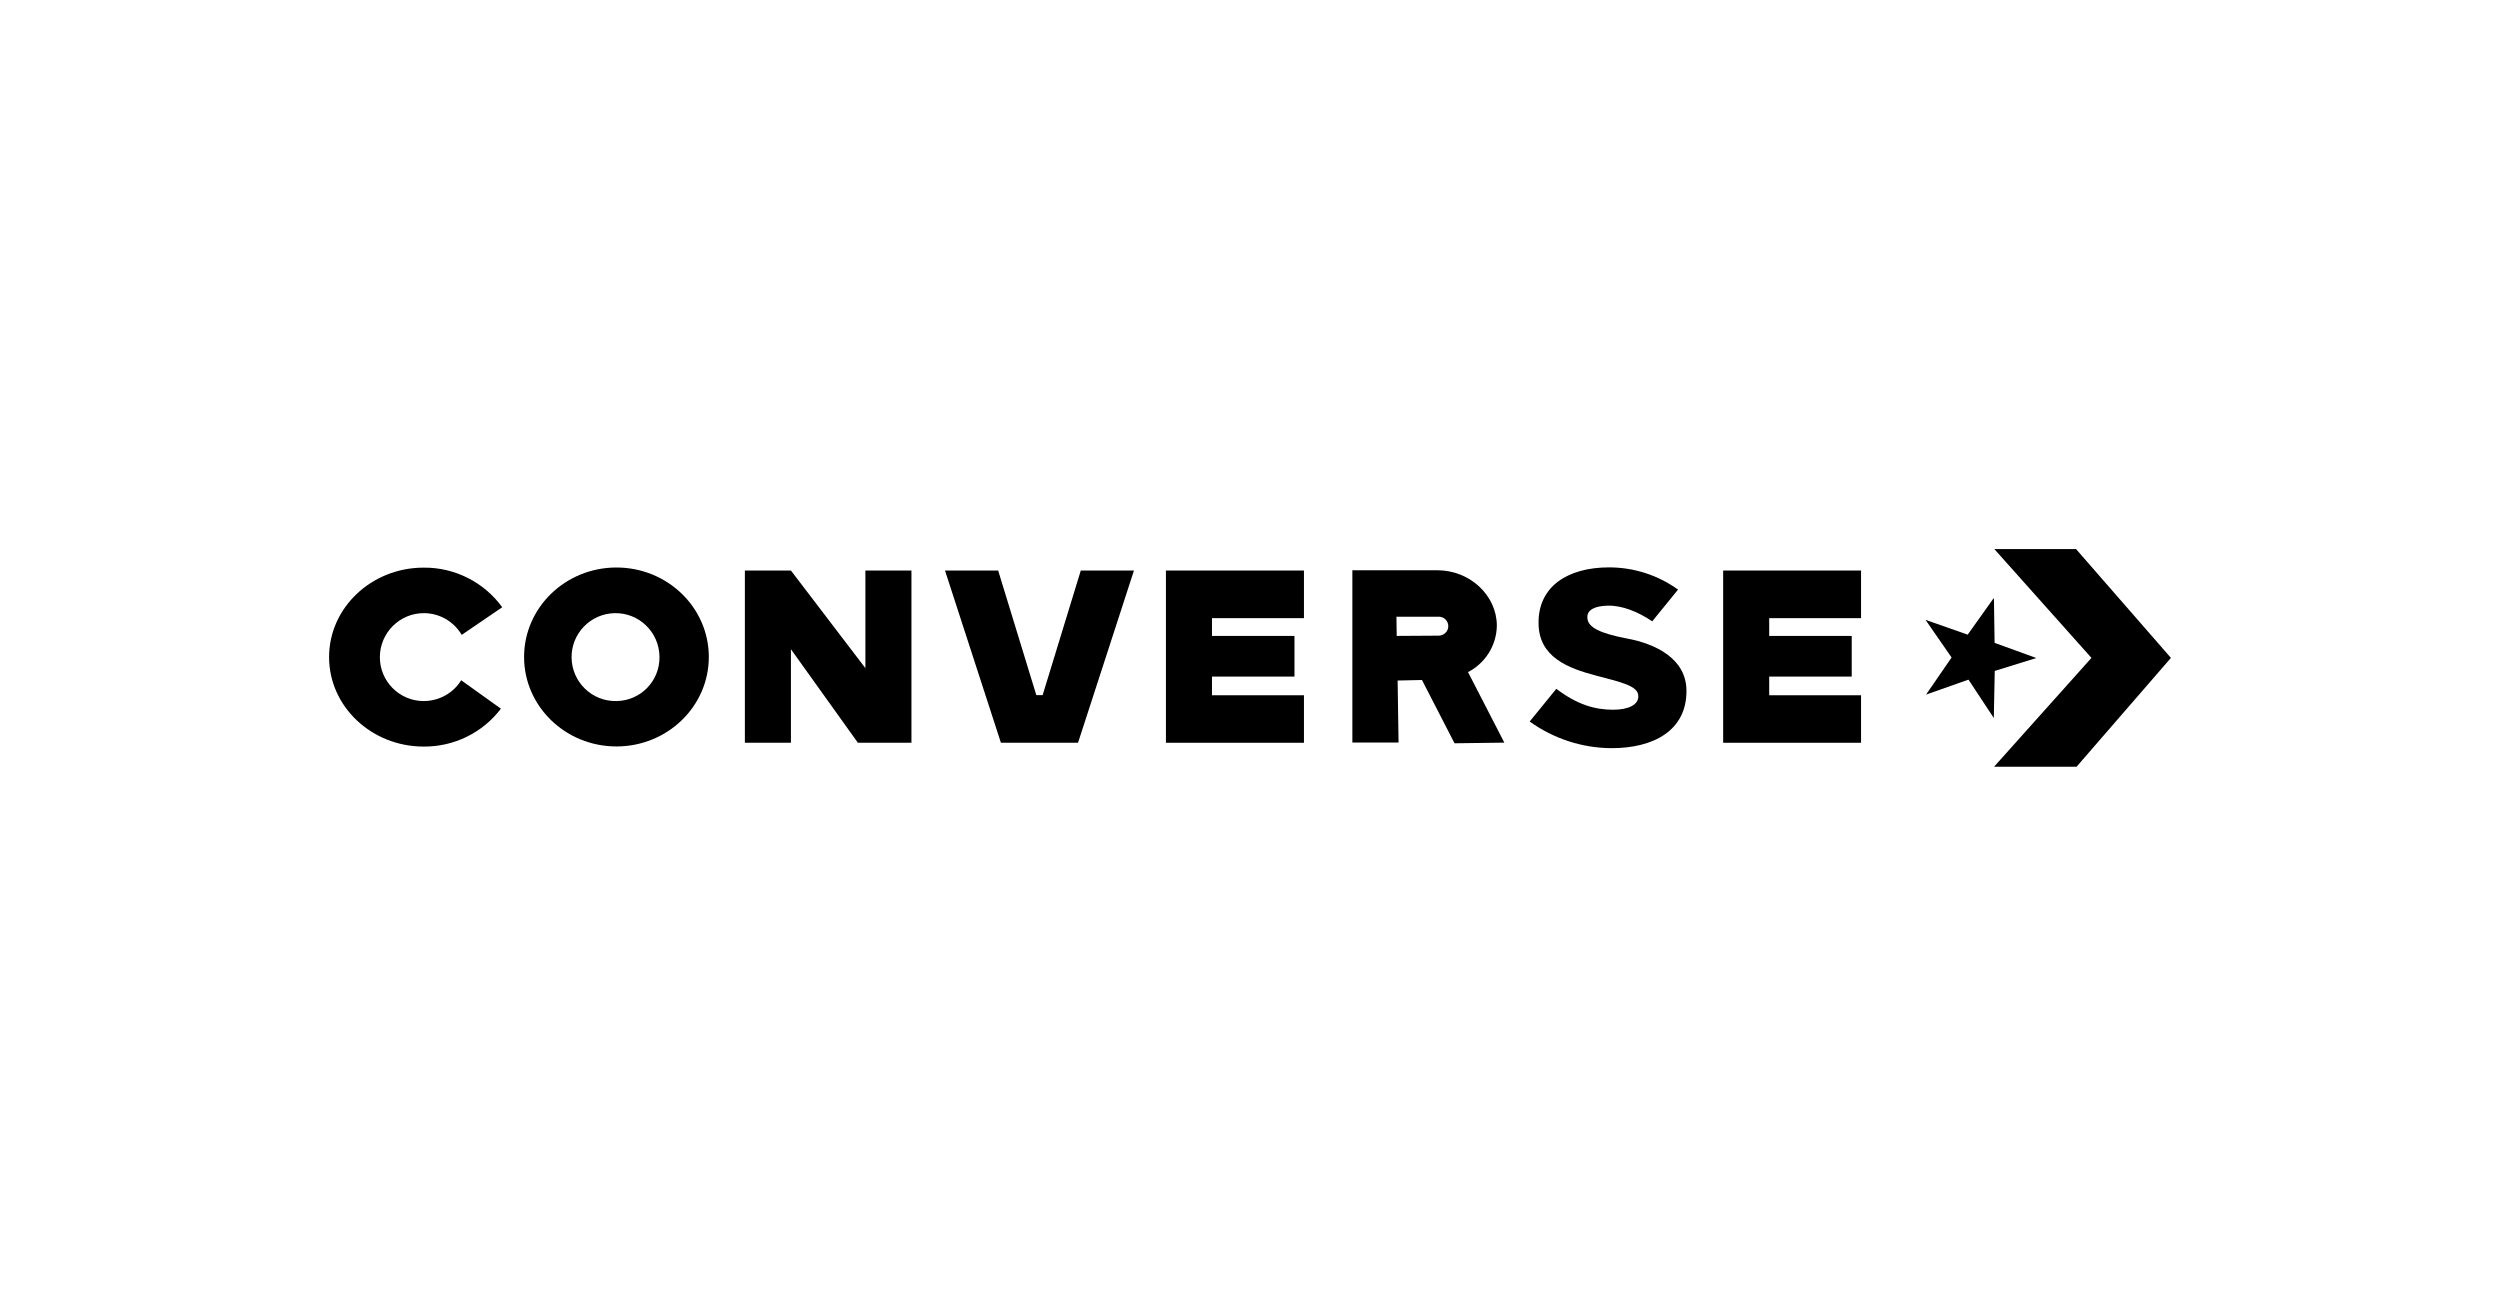 <?xml version="1.0" encoding="UTF-8"?> <svg xmlns="http://www.w3.org/2000/svg" xmlns:xlink="http://www.w3.org/1999/xlink" id="Layer_1" viewBox="0 0 190 100"><defs><style>.cls-1{fill:none;}.cls-2{clip-path:url(#clippath);}</style><clipPath id="clippath"><rect class="cls-1" width="190" height="100"></rect></clipPath></defs><g class="cls-2"><g><path d="m46.85,43.13c-3.88,0-7.02,3.05-7.02,6.8s3.14,6.8,7.02,6.8,7.02-3.05,7.02-6.8-3.14-6.8-7.02-6.8Zm0,10.15c-1.85.04-3.37-1.43-3.41-3.27-.04-1.85,1.43-3.37,3.27-3.41,1.85-.04,3.37,1.43,3.41,3.27,0,.02,0,.05,0,.07.02,1.82-1.44,3.32-3.27,3.34h0Z"></path><polygon points="99.1 46.98 99.1 43.36 92.11 43.36 88.61 43.36 88.61 46.98 88.61 52.84 88.61 56.45 92.11 56.45 99.1 56.45 99.1 52.84 92.11 52.84 92.11 51.42 98.38 51.42 98.38 48.33 92.11 48.33 92.11 46.98 99.1 46.98"></polygon><polygon points="130.96 56.45 134.46 56.45 141.44 56.45 141.44 52.84 134.46 52.84 134.46 51.42 140.73 51.42 140.73 48.33 134.46 48.33 134.46 46.98 141.44 46.98 141.44 43.36 134.46 43.36 130.96 43.36 130.96 56.45"></polygon><polygon points="65.77 43.36 65.77 50.78 60.11 43.36 56.61 43.36 56.61 56.45 60.11 56.45 60.11 49.34 65.2 56.45 65.77 56.45 69.27 56.45 69.27 55.37 69.27 43.36 65.77 43.36"></polygon><polygon points="82.14 43.36 79.24 52.83 78.76 52.83 75.86 43.36 71.82 43.36 76.07 56.45 78.13 56.45 79.87 56.45 81.93 56.45 86.18 43.36 82.14 43.36"></polygon><path d="m110.54,56.49l3.79-.05-2.76-5.36c1.32-.68,2.17-2.04,2.19-3.53,0-2.27-2.02-4.21-4.52-4.21h-6.46v13.09h3.51l-.07-4.71,1.85-.04,2.47,4.8Zm-4.41-9.62h3.22c.4,0,.72.32.72.72,0,.39-.32.71-.72.72l-3.2.02-.02-1.45Z"></path><path d="m32.2,53.28c-1.85,0-3.34-1.51-3.33-3.35s1.51-3.34,3.35-3.33c1.18,0,2.27.63,2.87,1.65l3.08-2.1c-1.39-1.91-3.61-3.03-5.97-3.01-3.97,0-7.19,3.05-7.19,6.8s3.22,6.8,7.19,6.8c2.3.02,4.48-1.05,5.87-2.88l-3.02-2.16c-.61.99-1.69,1.58-2.85,1.58Z"></path><path d="m116.26,54.83l2.02-2.48c1.57,1.19,2.92,1.59,4.31,1.59,1.22,0,1.92-.4,1.92-1v-.05c0-.82-1.59-1.1-3.23-1.55-2.08-.55-4.35-1.39-4.35-3.99v-.05c0-2.72,2.2-4.18,5.36-4.18,1.88,0,3.72.59,5.24,1.69l-1.96,2.41c-1.08-.73-2.3-1.22-3.39-1.19-.95.02-1.54.31-1.54.85v.05c0,.75.98,1.21,3.03,1.6,2.14.4,4.5,1.52,4.5,3.97v.03c0,2.97-2.47,4.33-5.69,4.33-2.24-.01-4.41-.72-6.23-2.03Z"></path><g id="g3222"><path id="path3086" d="m149.54,48.24l1.98-2.78.05,3.39,3.19,1.16-3.16.98-.07,3.58-1.92-2.91h-.03l-3.2,1.13,1.94-2.82-1.98-2.86,3.22,1.13,1.98-2.76.05,3.4"></path><path id="path3088" d="m151.55,58.27h6.27l7.17-8.27-7.21-8.27h-6.21l7.38,8.27-7.4,8.27Z"></path></g></g></g></svg> 